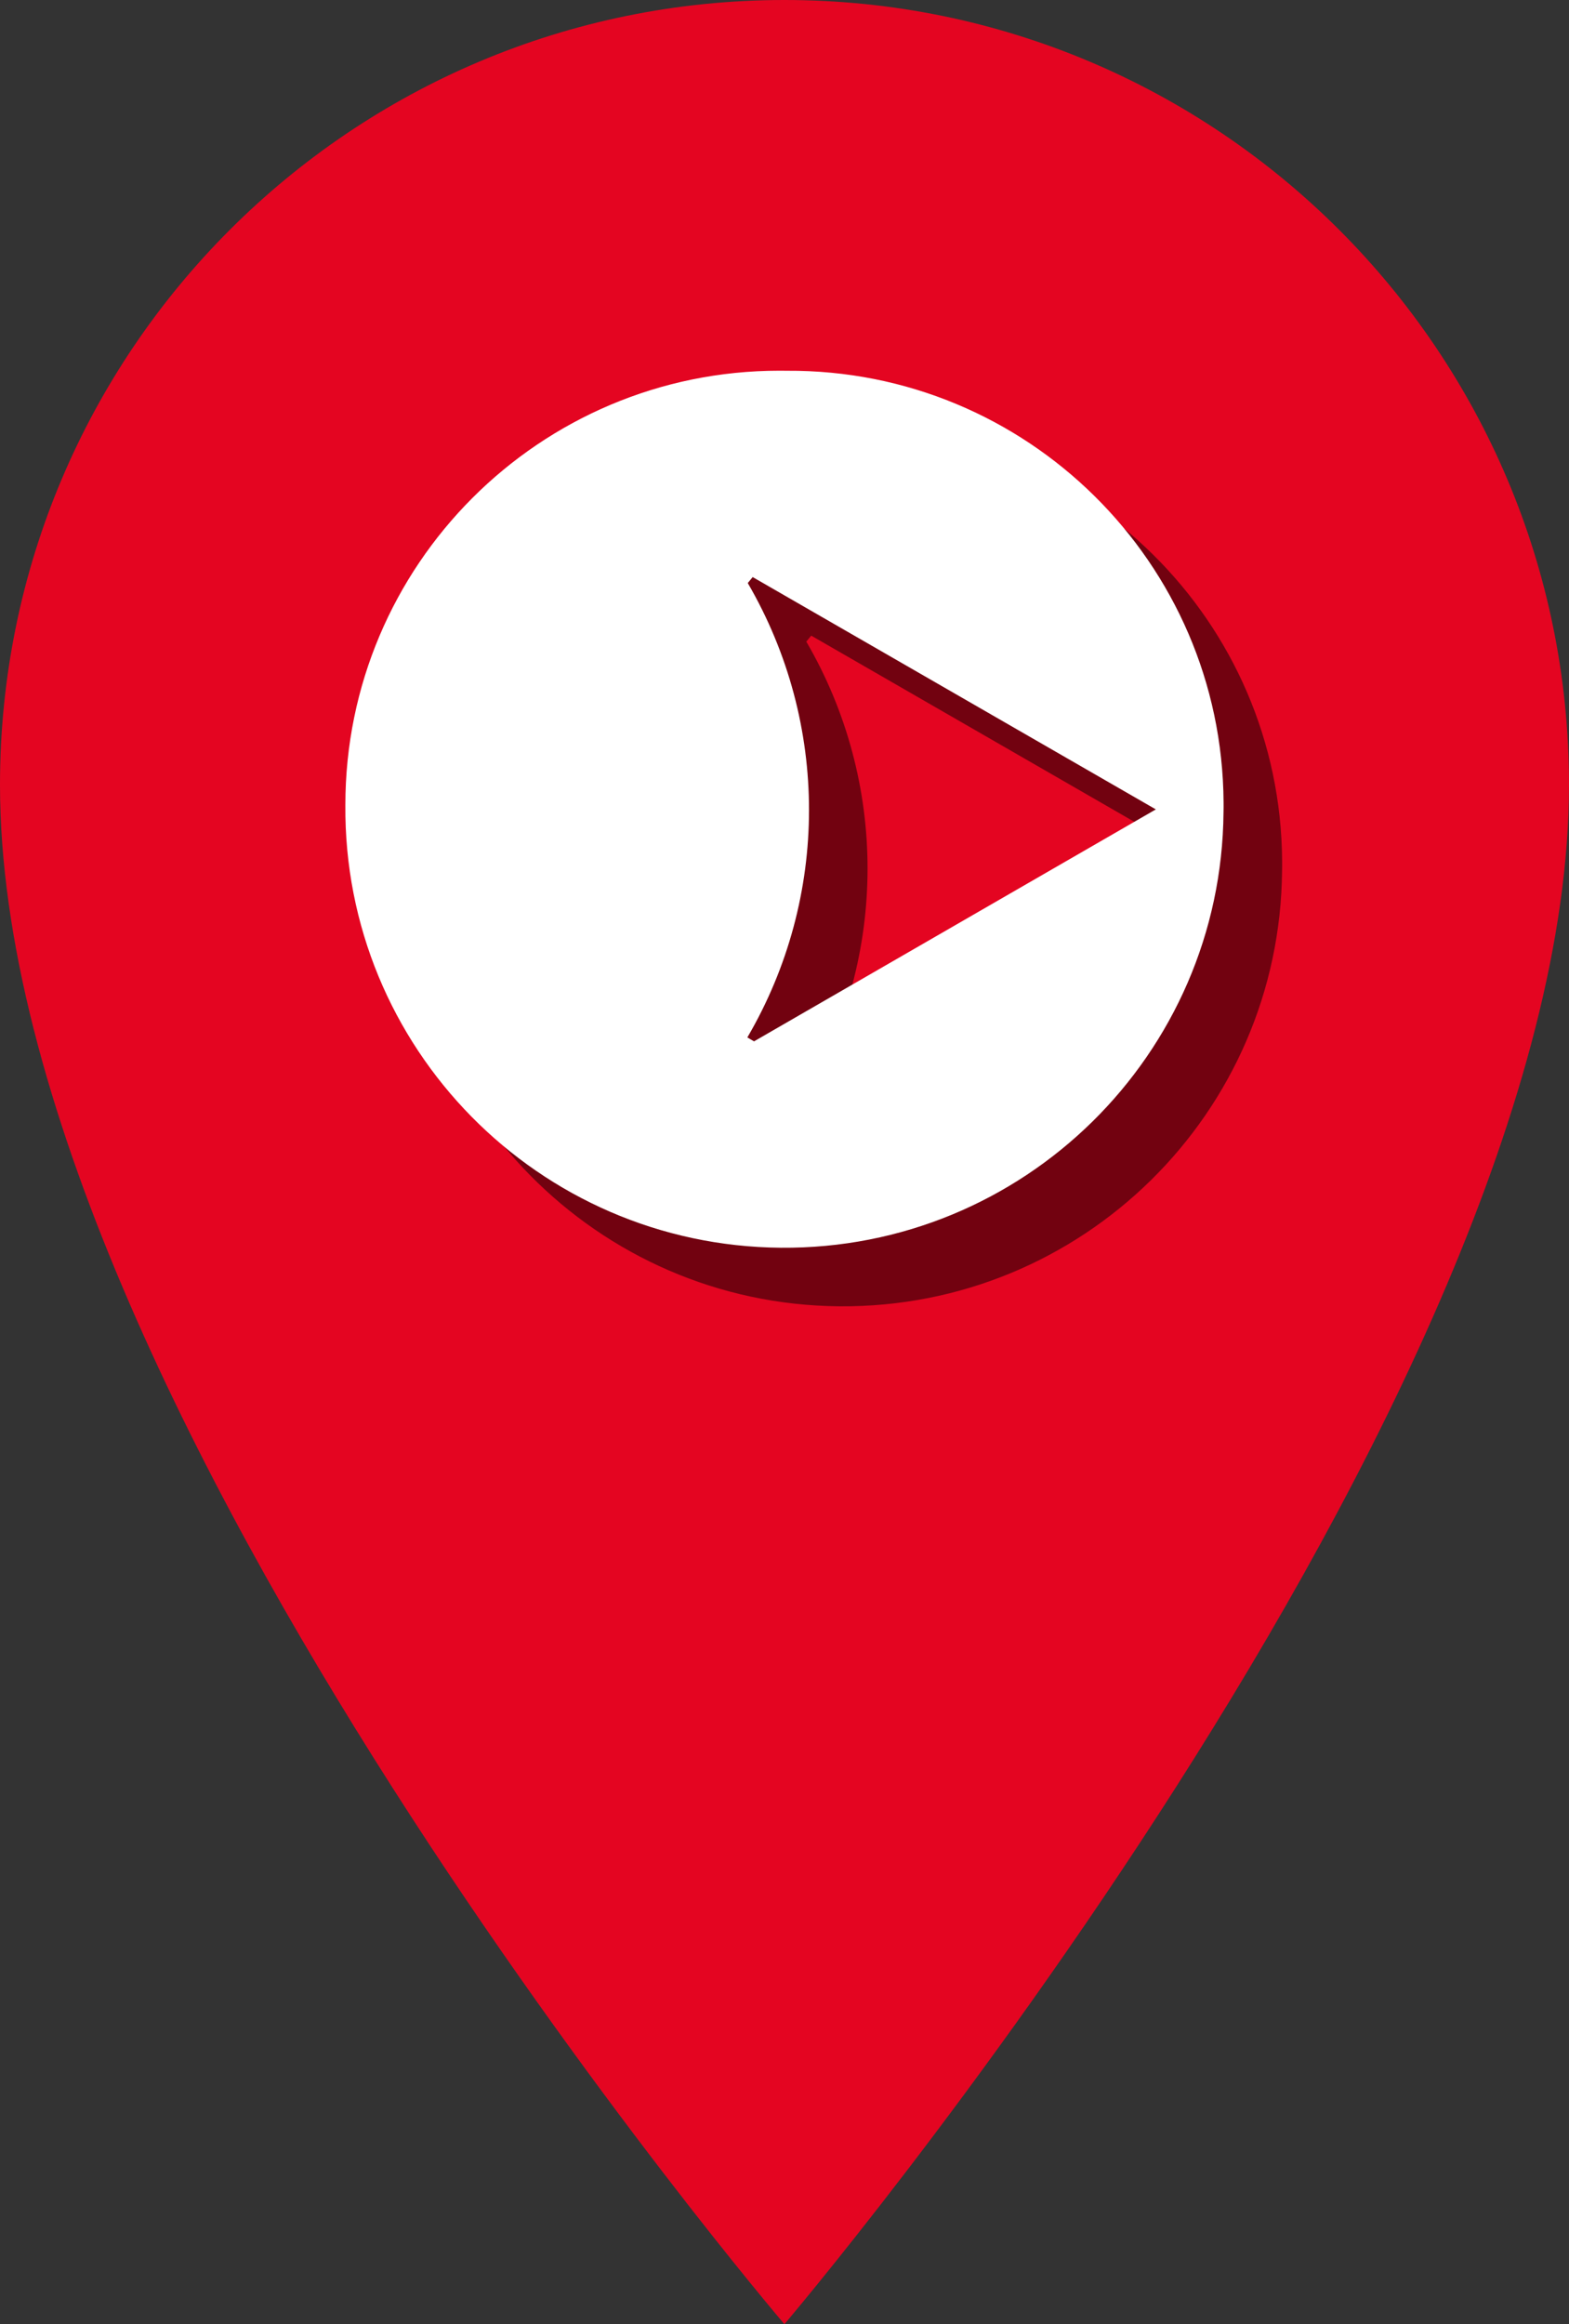 <?xml version="1.0" encoding="utf-8"?>
<!-- Generator: Adobe Illustrator 22.0.1, SVG Export Plug-In . SVG Version: 6.00 Build 0)  -->
<svg version="1.1" xmlns="http://www.w3.org/2000/svg" xmlns:xlink="http://www.w3.org/1999/xlink" x="0px" y="0px"
	 width="26.799px" height="39.687px" viewBox="0 0 26.799 39.687" style="enable-background:new 0 0 26.799 39.687;"
	 xml:space="preserve">
<rect x="0" y="0" width="26.799" height="39.687" fill="#333333" stroke="none"/>
<style type="text/css">
	.st0{fill:#E40521;}
	.st1{opacity:0.5;}
	.st2{fill:#FFFFFF;}
	.st3{fill:#3A3A3A;}
	.st4{fill:#83888B;}
</style>
<g id="Layer_1">
	<g id="OBJECTS">
		<g id="Ebene_1_1_">
		</g>
		<path class="st0" d="M26.799,13.4c0-7.4-6-13.4-13.4-13.4C6,0,0,6,0,13.4C0,24,13.398,39.687,13.398,39.687
			S26.799,23.943,26.799,13.4L26.799,13.4z"/>
		<g id="Pfad_6851">
			<g class="st1">
				<path d="M21.898,14.868c-0.034,4.142-3.419,7.472-7.561,7.438c-4.142-0.034-7.472-3.419-7.438-7.561
					C6.899,10.65,10.218,7.33,14.312,7.33c0.042,0,0.085,0,0.127,0.001c4.095-0.025,7.435,3.275,7.46,7.371
					C21.9,14.757,21.899,14.812,21.898,14.868z M20.742,14.821l-6.886-3.967l-0.084,0.102c1.397,2.398,1.395,5.363-0.007,7.759
					l0.114,0.067L20.742,14.821z"/>
			</g>
			<g>
				<path class="st2" d="M20.898,13.868c-0.034,4.142-3.419,7.472-7.561,7.438c-4.142-0.034-7.472-3.419-7.438-7.561
					C5.899,9.65,9.218,6.33,13.312,6.33c0.042,0,0.085,0,0.127,0.001c4.095-0.025,7.435,3.275,7.46,7.371
					C20.9,13.757,20.899,13.812,20.898,13.868z M19.742,13.821l-6.886-3.967l-0.084,0.102c1.397,2.398,1.395,5.363-0.007,7.759
					l0.114,0.067L19.742,13.821z"/>
			</g>
		</g>
	</g>
	<g id="Capa_1">
	</g>
</g>
<g id="Capa_1_1_">
</g>
<g id="Ebene_1">
</g>
</svg>
